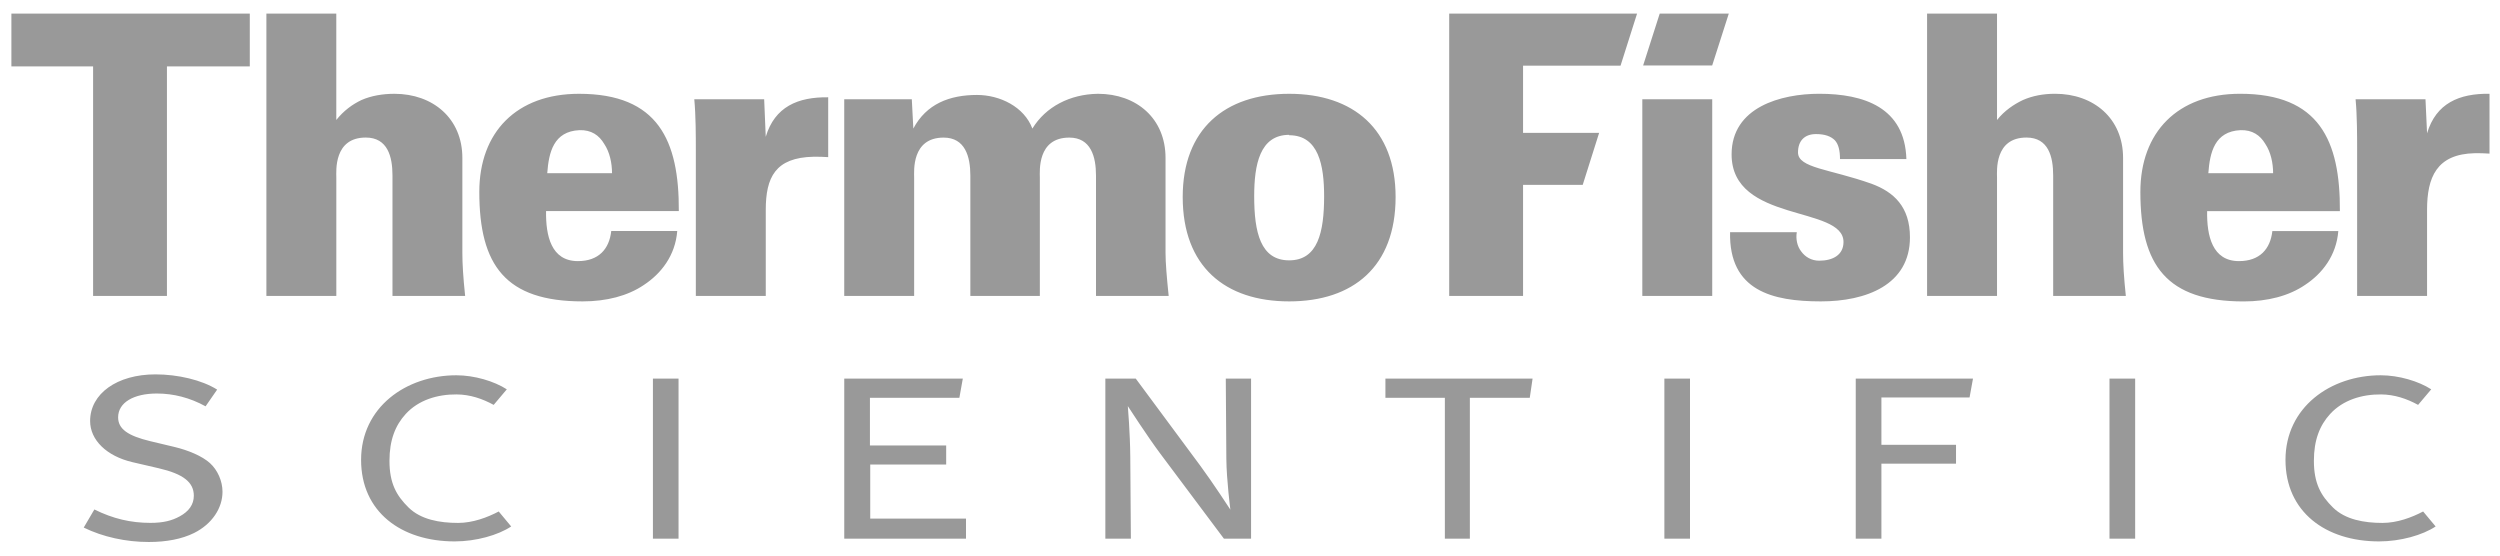 <svg width="108" height="24" viewBox="0 0 108 24" fill="none" xmlns="http://www.w3.org/2000/svg">
<g clip-path="url(#clip0_1391_14905)">
<path fill-rule="evenodd" clip-rule="evenodd" d="M10.791 2.869V0.588H0.492V2.868H4.022V12.783H7.212V2.869H10.791ZM50.487 12.784C50.403 11.974 50.351 11.348 50.351 10.926V6.821C50.351 5.116 49.096 4.052 47.432 4.052C46.227 4.068 45.176 4.609 44.599 5.554C44.243 4.609 43.191 4.102 42.206 4.102C41.019 4.102 40.018 4.49 39.456 5.554L39.39 4.288H36.471V12.784H39.491V7.667C39.491 7.397 39.372 5.944 40.765 5.944C41.697 5.944 41.919 6.771 41.919 7.582V12.783H44.921V7.667C44.921 7.397 44.802 5.944 46.194 5.944C47.127 5.944 47.347 6.771 47.347 7.582V12.783L50.487 12.784ZM35.778 6.788V4.203C34.471 4.185 33.469 4.609 33.08 5.91L33.012 4.287H29.993C30.06 4.98 30.06 5.91 30.06 6.466V12.783H33.081V9.068C33.081 7.667 33.488 6.804 35.151 6.771C35.354 6.771 35.557 6.771 35.778 6.788M55.692 4.052C52.909 4.052 51.093 5.588 51.093 8.51C51.093 11.517 52.926 13.02 55.692 13.02C58.457 13.02 60.29 11.517 60.29 8.51C60.29 5.589 58.474 4.052 55.692 4.052ZM55.692 5.842C56.964 5.842 57.202 7.142 57.202 8.477C57.202 10.032 56.93 11.247 55.692 11.247C54.453 11.247 54.181 10.032 54.181 8.477C54.181 7.125 54.419 5.825 55.692 5.825V5.842ZM20.094 12.784C20.009 11.974 19.974 11.399 19.974 10.926V6.821C19.974 5.116 18.702 4.052 17.04 4.052C16.531 4.052 16.038 4.136 15.614 4.322C15.224 4.508 14.851 4.777 14.528 5.183V0.587H11.508V12.783H14.529V7.666C14.529 7.396 14.41 5.942 15.801 5.942C16.75 5.942 16.955 6.771 16.955 7.581V12.783H20.094V12.784ZM29.325 9.119C29.341 6.061 28.425 4.052 25.015 4.052C22.317 4.052 20.706 5.707 20.706 8.291C20.706 11.467 21.842 13.02 25.168 13.02C26.202 13.02 27.118 12.783 27.814 12.311C28.561 11.82 29.172 11.044 29.257 9.979H26.406C26.321 10.757 25.864 11.28 24.964 11.28C23.81 11.28 23.573 10.182 23.59 9.119H29.325ZM26.44 7.481H23.641C23.708 6.586 23.912 5.674 25.032 5.623C25.541 5.606 25.881 5.842 26.101 6.215C26.339 6.569 26.44 7.041 26.44 7.497V7.481ZM107.547 6.636V4.051C106.24 4.034 105.239 4.457 104.849 5.758L104.781 4.288H101.761C101.828 4.98 101.828 5.909 101.828 6.467V12.784H104.849V9.067C104.849 7.666 105.256 6.652 106.919 6.618C107.122 6.618 107.327 6.618 107.547 6.636ZM91.836 12.785C91.751 11.974 91.717 11.399 91.717 10.926V6.822C91.717 5.115 90.445 4.051 88.782 4.051C88.273 4.051 87.813 4.136 87.391 4.321C87.001 4.507 86.593 4.778 86.271 5.184V0.588H83.25V12.783H86.271V7.666C86.271 7.394 86.152 5.942 87.543 5.942C88.494 5.942 88.697 6.77 88.697 7.581V12.783H91.836V12.785ZM82.51 10.251C82.51 8.933 81.813 8.292 80.847 7.937C79.032 7.294 77.674 7.262 77.674 6.584C77.674 6.08 77.962 5.792 78.453 5.792C78.843 5.792 79.099 5.892 79.268 6.062C79.421 6.231 79.488 6.5 79.488 6.873H82.356C82.288 4.642 80.524 4.051 78.589 4.051C76.943 4.051 74.805 4.625 74.805 6.67C74.805 9.643 79.639 8.865 79.639 10.454C79.639 11.01 79.183 11.262 78.589 11.262C78.25 11.262 77.977 11.094 77.809 10.857C77.638 10.639 77.571 10.317 77.622 10.03H74.739C74.687 12.563 76.571 13.02 78.659 13.02C80.61 13.022 82.51 12.312 82.51 10.251ZM101.083 9.12C101.101 6.062 100.184 4.051 96.774 4.051C94.075 4.051 92.464 5.706 92.464 8.292C92.464 11.467 93.6 13.022 96.926 13.022C97.96 13.022 98.877 12.785 99.573 12.312C100.319 11.822 100.93 11.045 101.015 9.981H98.166C98.079 10.757 97.622 11.28 96.723 11.28C95.569 11.28 95.331 10.184 95.348 9.12H101.083ZM98.199 7.482H95.4C95.467 6.585 95.671 5.674 96.791 5.623C97.3 5.606 97.639 5.843 97.86 6.214C98.098 6.57 98.199 7.042 98.199 7.498V7.482ZM73.968 4.288H70.948V12.785H73.968V4.288ZM70.008 2.835L70.721 0.589H62.605V12.784H65.796V7.987H68.373L69.082 5.741H65.796V2.836H70.008V2.835ZM73.966 2.829L74.684 0.587H71.7L70.983 2.829H73.966Z" fill="#999999"/>
<path fill-rule="evenodd" clip-rule="evenodd" d="M28.206 16.357H29.313V23.27H28.206V16.357ZM102.777 23.389C100.464 23.389 98.733 22.111 98.733 19.867C98.733 17.594 100.676 16.212 102.85 16.212C103.627 16.212 104.483 16.467 105.029 16.819L104.462 17.491C103.971 17.223 103.442 17.044 102.863 17.039C102.032 17.032 101.215 17.28 100.662 17.884C100.211 18.376 99.96 19.013 99.96 19.907C99.96 20.877 100.26 21.409 100.784 21.924C101.314 22.446 102.125 22.59 102.922 22.59C103.558 22.59 104.187 22.355 104.679 22.096L105.219 22.743C104.656 23.118 103.699 23.389 102.777 23.389ZM91.13 16.357H92.239V23.27H91.13V16.357ZM66.086 17.184H63.498V23.27H62.418V17.184H59.85V16.357H66.207L66.086 17.184ZM8.385 23.025C7.855 23.287 7.193 23.414 6.427 23.414C5.444 23.414 4.447 23.198 3.617 22.791L4.076 22.009C4.883 22.409 5.649 22.588 6.5 22.588C7.054 22.588 7.422 22.493 7.762 22.308C8.159 22.092 8.373 21.796 8.373 21.415C8.373 20.838 7.928 20.477 6.854 20.228L5.724 19.966C4.6 19.704 3.893 19.005 3.893 18.187C3.893 17.007 5.057 16.173 6.716 16.173C7.684 16.173 8.718 16.415 9.381 16.831L8.881 17.553C8.203 17.18 7.495 17 6.775 17C5.788 17 5.103 17.382 5.103 18.029C5.103 18.529 5.52 18.826 6.492 19.059L7.536 19.308C8.129 19.45 8.73 19.699 9.072 20.008C9.399 20.305 9.612 20.781 9.612 21.244C9.613 21.95 9.159 22.639 8.385 23.025ZM52.873 23.27L50.114 19.583C49.596 18.892 48.722 17.544 48.722 17.544C48.722 17.544 48.821 18.711 48.828 19.734L48.854 23.27H47.751V16.356H49.065L51.853 20.12C52.396 20.855 53.152 22.017 53.152 22.017C53.152 22.017 52.987 20.742 52.978 19.826L52.954 16.356H54.046V23.271L52.873 23.27ZM71.901 16.357H73.008V23.27H71.901V16.357ZM85.085 17.17H81.277V19.216H84.5V20.03H81.277V23.27H80.168V16.357H85.233L85.085 17.17ZM36.472 23.27V16.357H41.593L41.445 17.184H37.581V19.243H40.875V20.069H37.594V22.404H41.731V23.27H36.472ZM19.644 23.389C17.329 23.389 15.599 22.111 15.599 19.867C15.599 17.594 17.541 16.212 19.715 16.212C20.493 16.212 21.349 16.467 21.894 16.819L21.327 17.491C20.837 17.223 20.307 17.044 19.729 17.039C18.898 17.032 18.08 17.28 17.527 17.884C17.076 18.376 16.825 19.013 16.825 19.907C16.825 20.877 17.125 21.409 17.649 21.924C18.18 22.446 18.991 22.59 19.788 22.59C20.423 22.59 21.052 22.355 21.545 22.096L22.083 22.743C21.521 23.118 20.565 23.389 19.644 23.389Z" fill="#999999"/>
</g>
<defs>
<clipPath id="clip0_1391_14905">
<rect width="107.055" height="24" fill="white" transform="translate(0.5)"/>
</clipPath>
</defs>
</svg>
